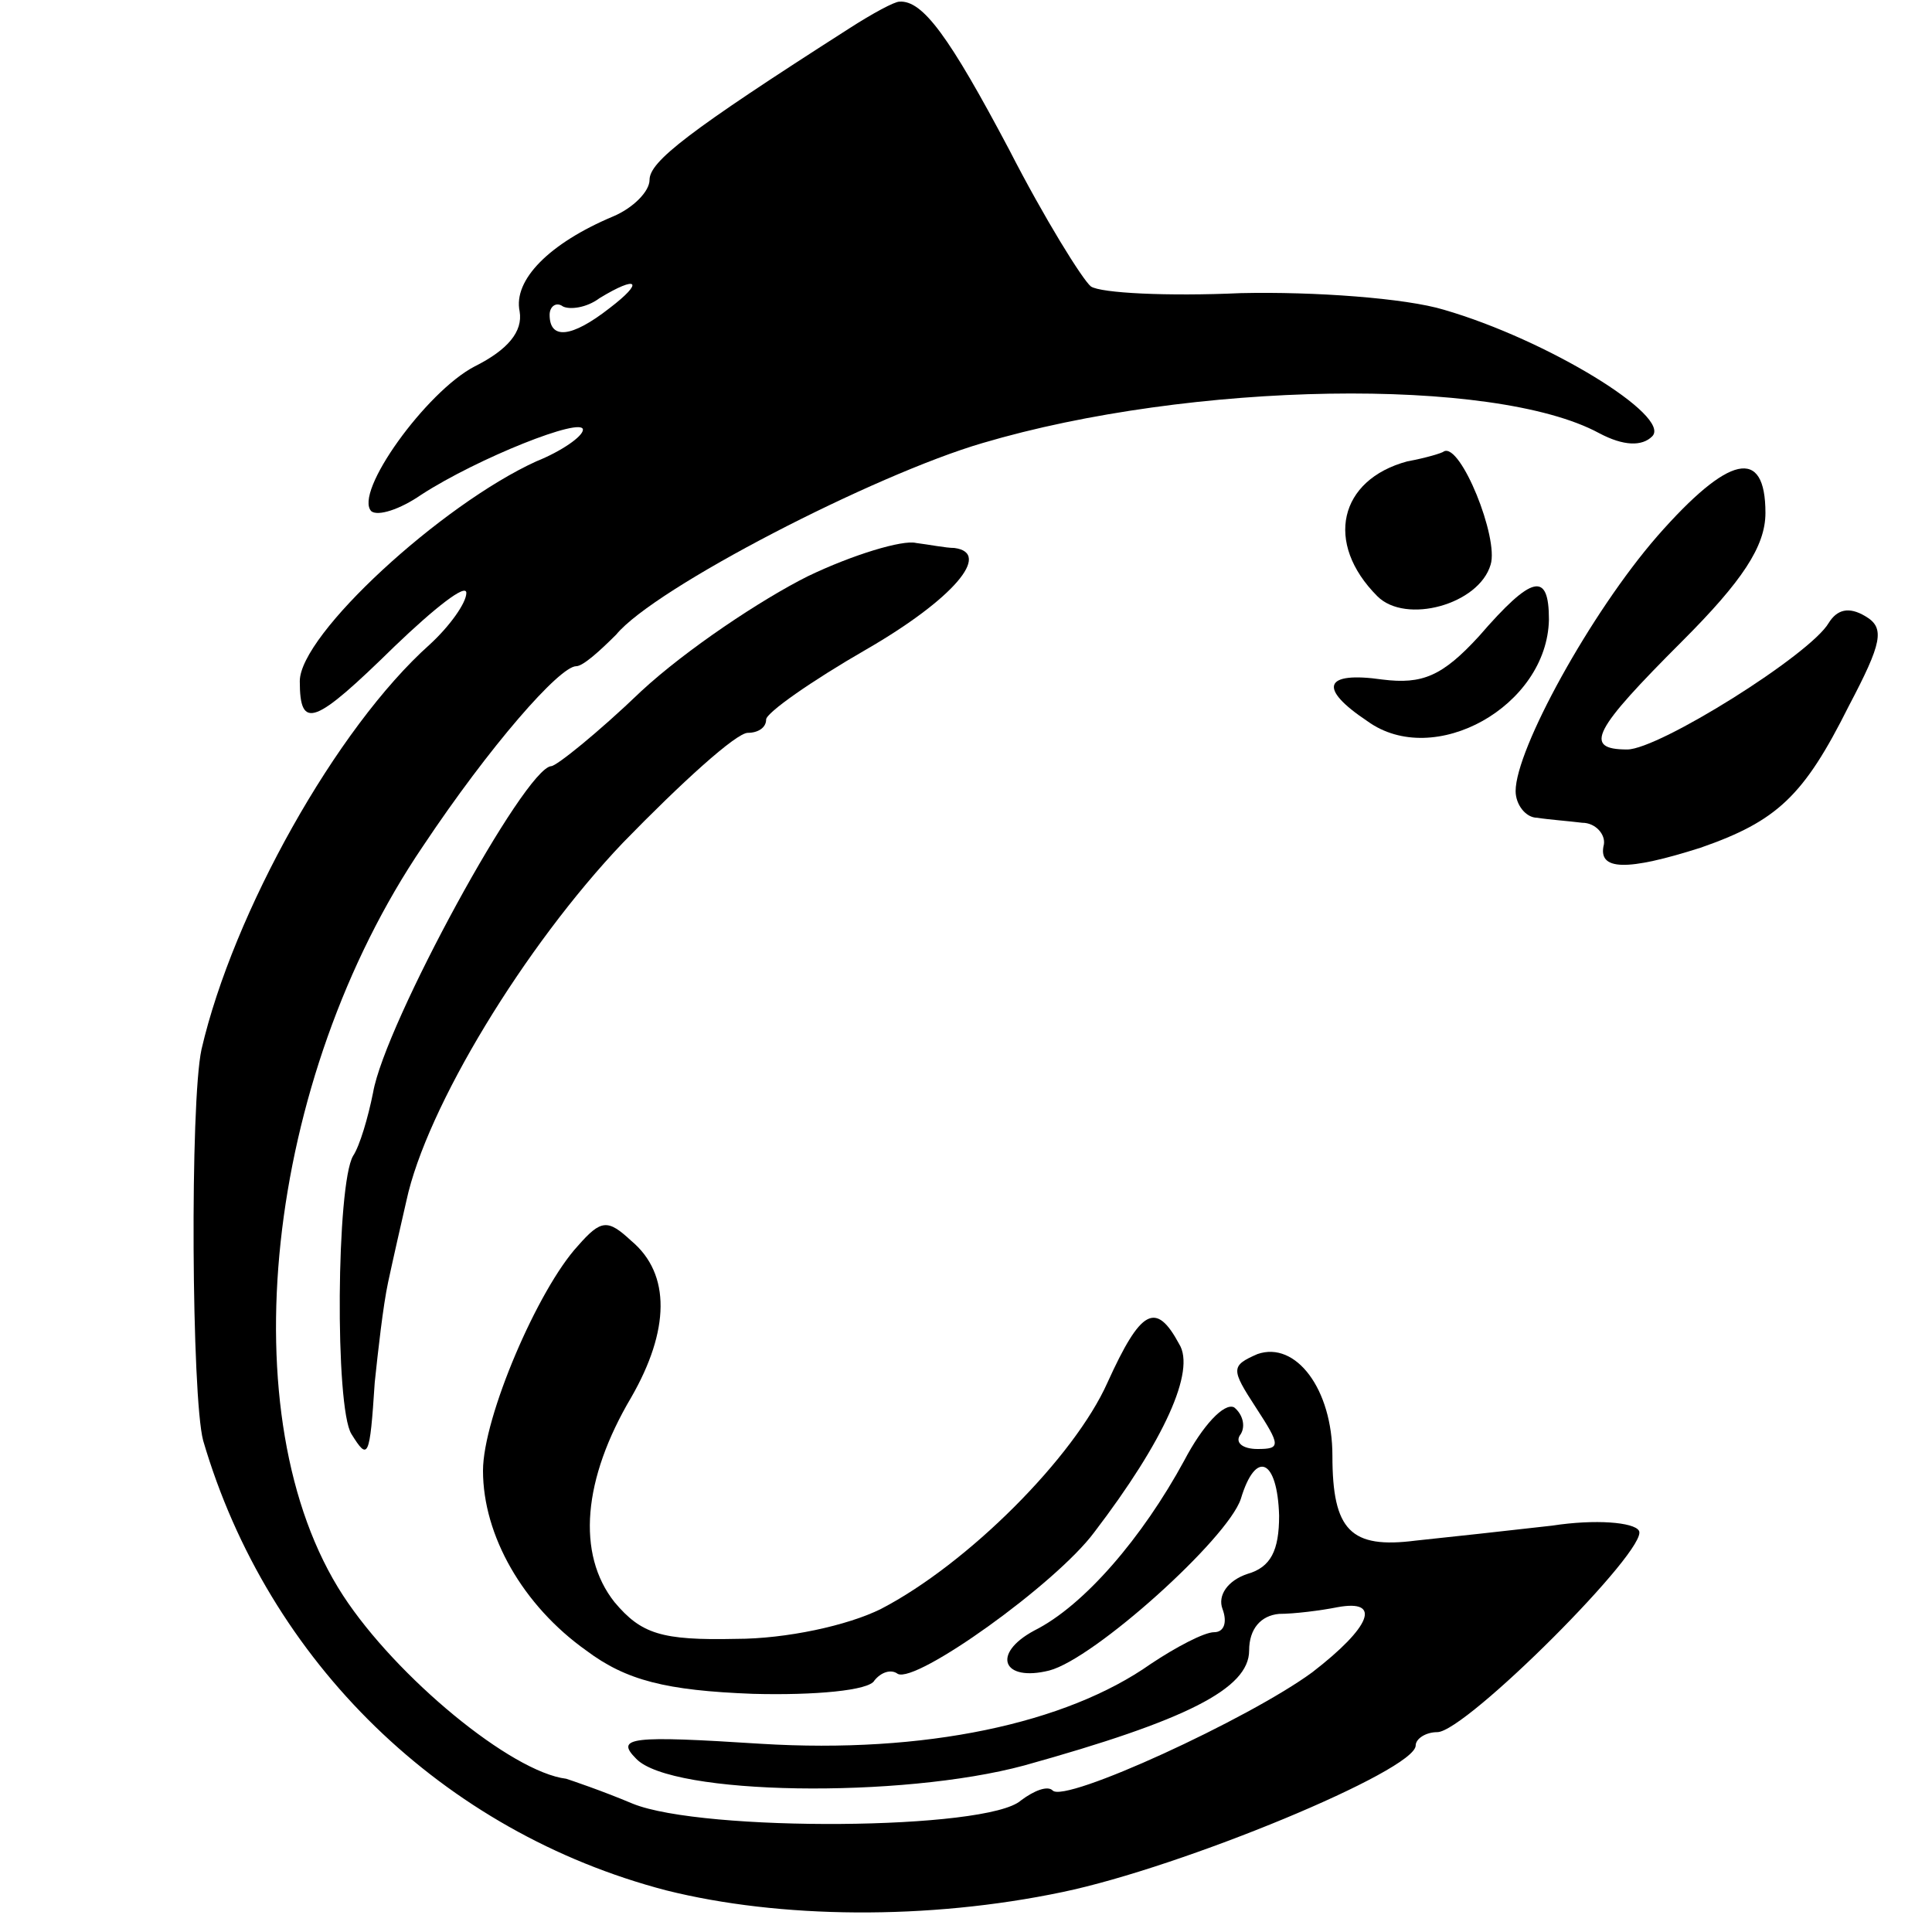 <?xml version="1.0" standalone="no"?>
<!DOCTYPE svg PUBLIC "-//W3C//DTD SVG 20010904//EN"
 "http://www.w3.org/TR/2001/REC-SVG-20010904/DTD/svg10.dtd">
<svg version="1.0" xmlns="http://www.w3.org/2000/svg"
 width="116pt" height="116pt" viewBox="0 0 116 116"
 preserveAspectRatio="xMidYMid meet">
<g transform="translate(0,116) scale(0.1,-0.1)"
fill="#000000" stroke="none">
<path d="M510 1143 c-97 -62 -120 -80 -120 -91 0 -7 -10 -17 -22 -22 -38 -16
-60 -38 -56 -57 2 -12 -7 -23 -27 -33 -29 -15 -73 -76 -62 -87 4 -3 17 1 30
10 34 22 97 47 97 39 0 -4 -13 -13 -28 -19 -57 -26 -142 -104 -142 -132 0 -30
9 -26 57 21 24 23 43 38 43 32 0 -6 -10 -20 -22 -31 -56 -50 -118 -161 -137
-243 -7 -32 -6 -209 1 -235 39 -133 144 -235 278 -270 68 -17 157 -18 238 -1
72 15 212 73 212 88 0 4 6 8 13 8 17 0 128 111 121 121 -3 5 -26 7 -52 3 -26
-3 -63 -7 -82 -9 -39 -5 -50 6 -50 51 0 40 -22 69 -45 61 -16 -7 -16 -9 -1
-32 15 -23 15 -25 1 -25 -9 0 -14 4 -10 9 3 5 1 12 -4 16 -6 3 -19 -11 -30
-32 -25 -46 -60 -87 -90 -102 -26 -14 -19 -31 9 -24 27 7 107 79 115 103 9 30
22 24 23 -10 0 -21 -5 -31 -19 -35 -12 -4 -18 -13 -15 -21 3 -8 1 -14 -5 -14
-6 0 -23 -9 -38 -19 -51 -36 -136 -54 -234 -48 -78 5 -88 4 -75 -9 21 -22 159
-24 233 -4 97 27 135 46 135 69 0 13 7 21 18 22 9 0 25 2 35 4 27 5 20 -12
-15 -39 -38 -28 -149 -79 -156 -71 -3 3 -11 0 -19 -6 -20 -18 -191 -19 -233
-2 -19 8 -37 14 -40 15 -33 4 -102 61 -134 110 -69 106 -47 310 48 450 40 60
82 108 92 108 4 0 14 9 24 19 23 28 155 96 220 115 125 37 307 40 370 6 15 -8
26 -8 32 -2 12 12 -63 58 -125 76 -23 7 -78 11 -122 10 -44 -2 -84 0 -90 4 -5
4 -28 41 -49 82 -36 68 -52 90 -66 89 -3 0 -16 -7 -30 -16z m-144 -168 c-23
-18 -36 -19 -36 -4 0 5 4 8 8 5 4 -2 14 -1 22 5 23 14 27 10 6 -6z"/>
<path d="M845 883 c-41 -11 -50 -49 -18 -81 17 -17 61 -5 68 19 5 16 -18 73
-28 68 -1 -1 -11 -4 -22 -6z"/>
<path d="M995 838 c-40 -46 -85 -128 -85 -153 0 -8 6 -16 13 -16 6 -1 19 -2
27 -3 8 0 14 -7 13 -13 -4 -16 14 -16 58 -2 46 16 62 31 89 85 20 38 22 47 10
54 -10 6 -17 4 -22 -4 -11 -19 -102 -76 -121 -76 -27 0 -20 12 33 65 36 36 50
57 50 77 0 40 -22 35 -65 -14z"/>
<path d="M485 814 c-28 -14 -73 -44 -100 -69 -26 -25 -51 -45 -54 -45 -16 -1
-100 -155 -107 -196 -3 -15 -8 -32 -12 -38 -10 -17 -11 -151 -1 -167 10 -16
11 -15 14 31 2 19 5 46 8 60 3 14 8 36 11 49 12 56 71 153 130 215 35 36 68
66 75 66 6 0 11 3 11 8 0 4 27 23 60 42 52 30 76 58 53 61 -5 0 -15 2 -23 3
-8 2 -38 -7 -65 -20z"/>
<path d="M888 778 c-22 -24 -34 -29 -58 -26 -35 5 -39 -5 -9 -25 40 -29 108 9
109 61 0 29 -10 27 -42 -10z"/>
<path d="M347 412 c-24 -26 -57 -103 -57 -135 0 -39 24 -81 62 -108 24 -18 48
-24 100 -26 37 -1 70 2 73 8 4 5 10 7 14 4 11 -6 95 54 118 85 42 55 61 97 51
113 -14 26 -23 21 -43 -23 -20 -45 -84 -109 -136 -136 -20 -10 -57 -18 -87
-18 -45 -1 -57 3 -73 22 -23 29 -19 74 10 123 23 40 24 74 0 94 -14 13 -18 13
-32 -3z"/>
</g>
</svg>
